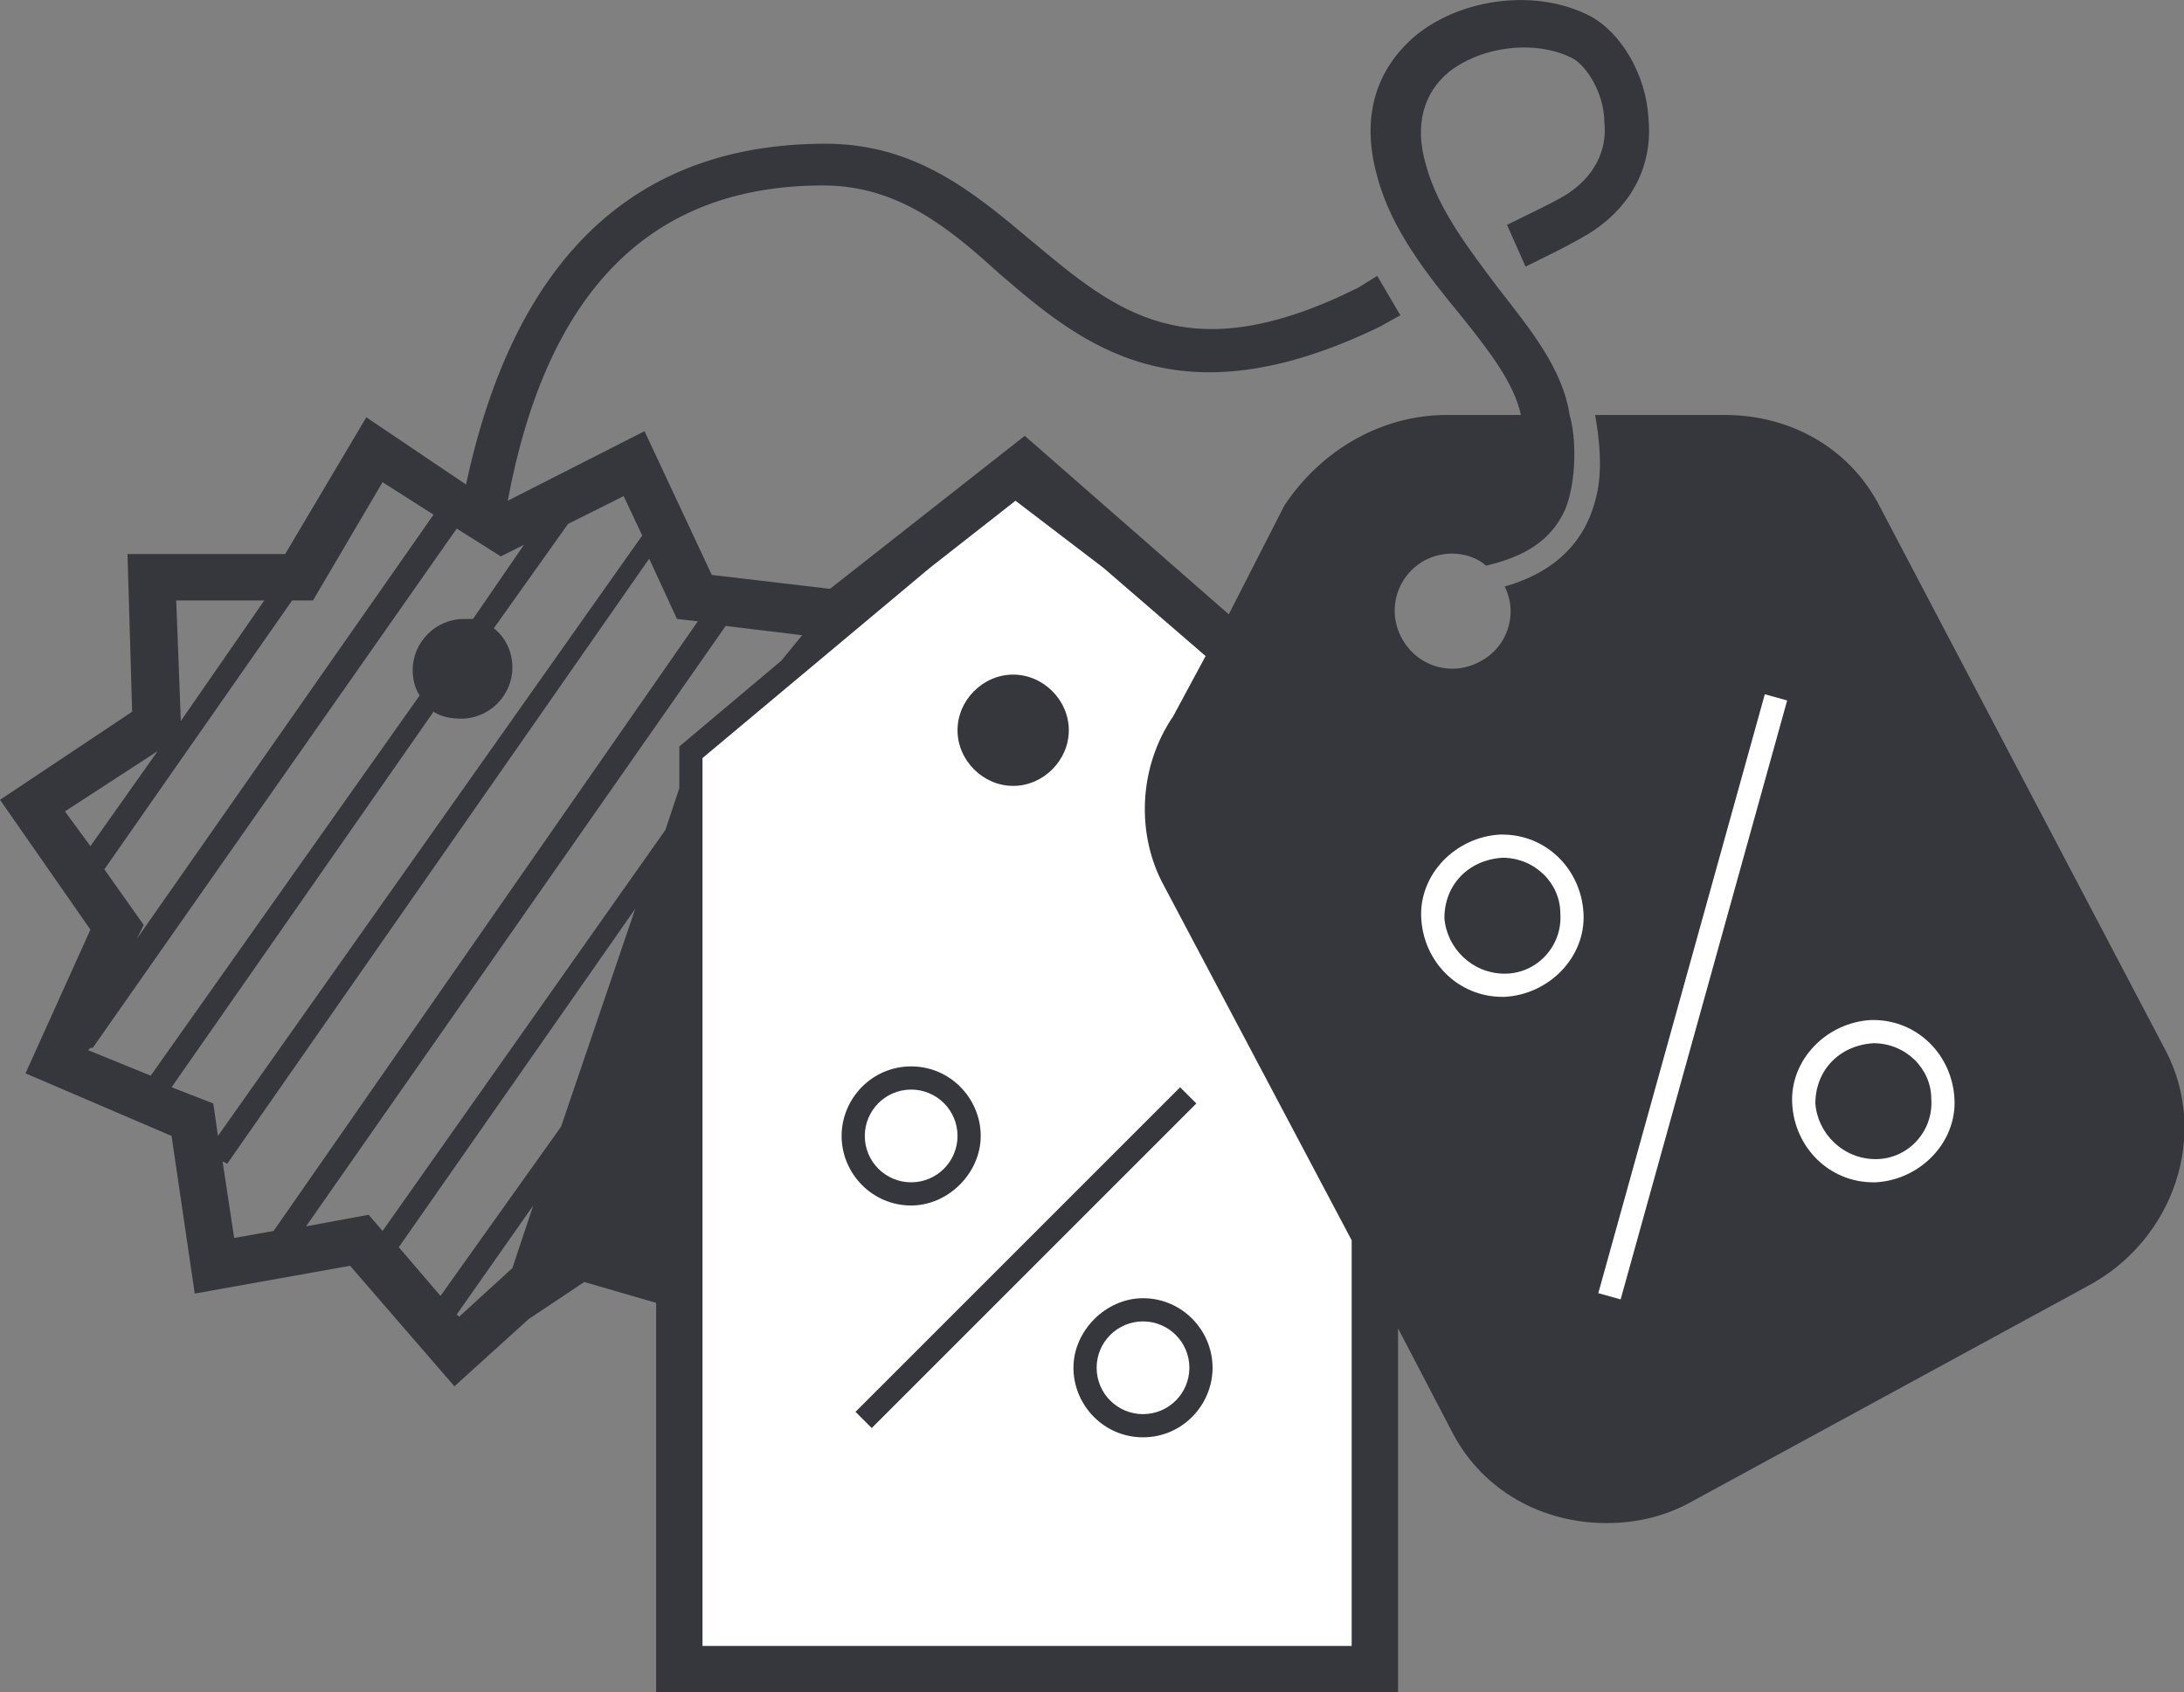 <?xml version="1.0" encoding="utf-8"?>
<!-- Generator: Adobe Illustrator 17.0.0, SVG Export Plug-In . SVG Version: 6.00 Build 0)  -->
<!DOCTYPE svg PUBLIC "-//W3C//DTD SVG 1.1//EN" "http://www.w3.org/Graphics/SVG/1.1/DTD/svg11.dtd">
<svg version="1.1" id="Layer_1" xmlns="http://www.w3.org/2000/svg" xmlns:xlink="http://www.w3.org/1999/xlink" x="0px" y="0px"
	 width="94.2px" height="73px" viewBox="0 0 94.2 73" style="enable-background:new 0 0 94.2 73;" xml:space="preserve">
<rect x="0" y="0" width="94.2" height="73" fill="#808080" stroke="none"/>
<style type="text/css">
	.st0{fill:#36363D;}
	.st1{fill:#FFFFFF;}
</style>
<g>
	<path class="st0" d="M93.4,45.3L81,21.7c-1.3-2.4-3.8-3.8-6.6-3.8l-5.6,0c0.2,1.1,0.3,2.3,0.1,3.3c-0.3,1.5-1.2,3.3-4,4.1
		c0.6,1.2,0.1,2.6-1,3.2c-1.2,0.7-2.7,0.3-3.4-0.9c-0.7-1.2-0.3-2.7,0.9-3.4c0.9-0.5,2-0.4,2.7,0.2c1.7-0.4,2.8-1.1,3.4-2.4
		c0.5-1.2,0.5-3.1,0.2-4.1h0c-0.3-2-1.7-3.7-3.1-5.5C63.4,10.8,62,9,61.5,7.1c-0.5-1.7-0.1-3.1,1-4c1.4-1.1,3.7-1.4,5.3-0.6
		c0.6,0.3,1.4,1.5,1.4,2.8c0.1,0.9-0.2,2.1-1.5,3c-0.4,0.3-1.9,1-2.7,1.4l0.8,1.8c0.2-0.1,2.3-1.1,3-1.6c1.6-1.1,2.5-2.8,2.3-4.8
		c-0.1-1.9-1.2-3.7-2.5-4.4c-2.3-1.2-5.5-0.8-7.5,0.8c-1.8,1.5-2.4,3.6-1.7,6.1c0.6,2.3,2.2,4.3,3.6,6c1.2,1.5,2.3,2.9,2.6,4.3
		l-3.2,0c-2.8,0-5.4,1.5-7,3.9L53,26.5l-8.8-7.7l-8.4,6.6l-5.1-0.6l-2.9-6.2l-5.9,3C23.6,12.5,28.1,8,35.5,8c3.2,0,5.4,1.8,7.6,3.8
		c3.6,3.1,7.7,6.5,16.4,2.3l0.9-0.5l-1-1.7l-0.8,0.5c-7.4,3.7-10.5,1-14.1-2c-2.5-2.1-5-4.2-8.9-4.2c-8.2,0-13.4,4.9-15.5,14.7
		L15.8,18l-3.5,5.9l-6.8,0l0.2,6.8L0,34.5l3.9,5.6l-2.8,6.2L7.4,49l1,6.8l6.7-1.2l4.5,5.2l3.2-2.9l2.4-1.6l3.1,0.9V73h1h30h1V57.3
		l2.4,4.6c1.3,2.4,3.8,3.8,6.6,3.8c1.3,0,2.6-0.3,3.8-1L90,55.5C93.8,53.5,95.3,48.9,93.4,45.3z M12.6,25.9l0.9,0l3-5.1l2.2,1.4
		L5.9,40.5l0.3-0.6l-1.7-2.4L12.6,25.9z M11.4,25.9l-3.6,5.2l-0.2-5.2L11.4,25.9z M2.8,35l4-2.6l-2.9,4.1L2.8,35z M6.5,46.4
		l-2.7-1.1l0.1-0.1l0.1,0l15.7-22.4l1.9,1.2l1-0.5l-2.2,3.2c-0.1,0-0.3,0-0.4,0c-1.2,0-2.2,1-2.2,2.2c0,0.4,0.1,0.8,0.3,1.1
		L6.5,46.4z M9.2,47.6l-1.8-0.7l11.3-16.2c0.3,0.2,0.7,0.3,1.2,0.3c1.2,0,2.2-1,2.2-2.2c0-0.7-0.3-1.3-0.8-1.7l3.2-4.5l2.4-1.2
		l0.8,1.7L9.4,49L9.2,47.6z M10.1,53.4l-0.5-3.3l0.2,0.1L28,24.1l1.2,2.6l0.9,0.1L11.8,53.1L10.1,53.4z M22.1,54.7l-2.3,2.1
		l-0.1-0.1L23,52L22.1,54.7z M24.2,48.6L19,55.9l-1.8-2.1l10.2-14.6L24.2,48.6z M33.7,28.5l-4.4,3.7V34l-0.6,1.8L16.5,53.1l-0.6-0.7
		l-2.7,0.5l18.1-25.9l3.3,0.4L33.7,28.5z"/>
	<g>
		<circle class="st1" cx="49.3" cy="59" r="2"/>
		<circle class="st1" cx="39.3" cy="49" r="2"/>
		<path class="st1" d="M50.6,30.9l1.4-2.6l-4.4-3.8l-3.8-2.9l-3.7,2.9l-9.8,8.2v0.7v1.7v4.7v1.7v10.9V55v1.7V71h28V53.5l-8.1-15.3
			C49,36,49.1,33.1,50.6,30.9z M43.7,29.1c1.3,0,2.4,1.1,2.4,2.4c0,1.3-1.1,2.4-2.4,2.4c-1.3,0-2.4-1.1-2.4-2.4
			C41.3,30.2,42.4,29.1,43.7,29.1z M39.3,46c1.7,0,3,1.4,3,3s-1.4,3-3,3c-1.7,0-3-1.4-3-3S37.6,46,39.3,46z M49.3,62
			c-1.7,0-3-1.4-3-3s1.4-3,3-3c1.7,0,3,1.4,3,3S51,62,49.3,62z M51.6,47.6l-14,14l-0.7-0.7l14-14L51.6,47.6z"/>
		<path class="st1" d="M64.8,36l-0.1,0c-1.9,0.1-3.5,1.7-3.4,3.6c0.1,1.9,1.6,3.4,3.5,3.4l0.1,0c1.9-0.1,3.5-1.7,3.4-3.6
			C68.2,37.5,66.7,36,64.8,36z M64.9,42L64.9,42c-1.4,0-2.5-1.1-2.6-2.4c0-1.4,1-2.5,2.5-2.6c1.4,0,2.5,1.1,2.5,2.4
			C67.4,40.8,66.3,42,64.9,42z"/>
		<path class="st1" d="M80.8,44l-0.1,0c-1.9,0.1-3.5,1.7-3.4,3.6c0.1,1.9,1.6,3.4,3.5,3.4l0.1,0c1.9-0.1,3.5-1.7,3.4-3.6
			C84.2,45.5,82.7,44,80.8,44z M80.9,50L80.9,50c-1.4,0-2.5-1.1-2.6-2.4c0-1.4,1-2.5,2.5-2.6c1.4,0,2.5,1.1,2.5,2.4
			C83.4,48.8,82.3,50,80.9,50z"/>
		
			<rect x="72.6" y="29.7" transform="matrix(-0.964 -0.268 0.268 -0.964 131.928 104.138)" class="st1" width="1" height="26.8"/>
	</g>
</g>
</svg>
